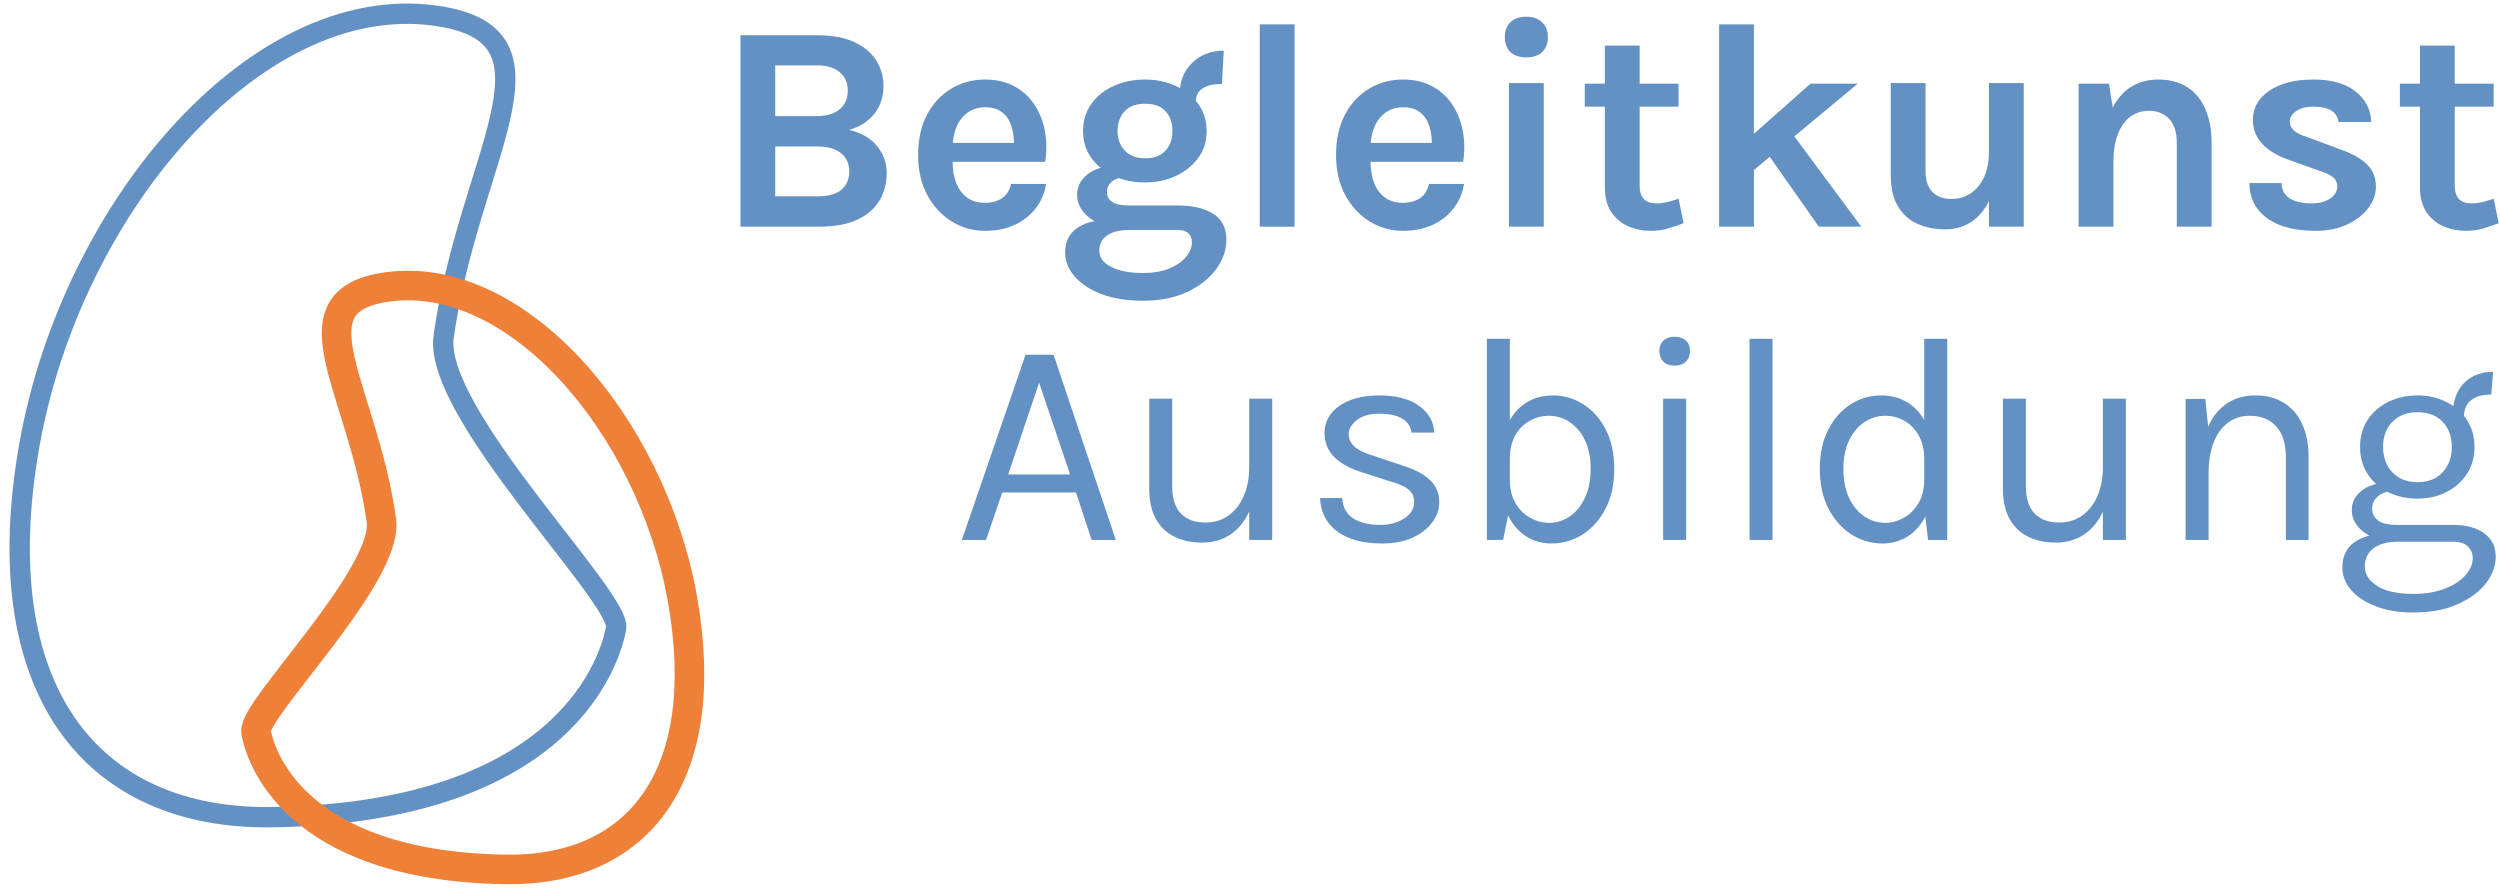 <?xml version="1.0" encoding="UTF-8"?>
<svg xmlns="http://www.w3.org/2000/svg" width="306" height="109" viewBox="0 0 306 109" fill="none">
  <g clip-path="url(#clip0_1_554)">
    <mask id="mask0_1_554" style="mask-type:luminance" maskUnits="userSpaceOnUse" x="-119" y="-215" width="596" height="842">
      <path d="M-119 626.89H476.276V-215H-119V626.89Z" fill="white"></path>
    </mask>
    <g mask="url(#mask0_1_554)">
      <path d="M33.422 100.021C69.614 99.43 74.811 80.281 75.411 76.873C76.062 73.175 52.991 50.527 54.304 41.193C57.374 19.356 69.684 4.797 54.19 2.06C32.056 -1.851 8.793 24.945 3.579 54.573C-1.634 84.201 10.963 100.388 33.422 100.021Z" stroke="#6491C3" stroke-width="2.49"></path>
    </g>
    <mask id="mask1_1_554" style="mask-type:luminance" maskUnits="userSpaceOnUse" x="-119" y="-215" width="596" height="842">
      <path d="M-119 626.89H476.276V-215H-119V626.89Z" fill="white"></path>
    </mask>
    <g mask="url(#mask1_1_554)">
      <path d="M61.853 106.417C35.55 105.988 31.773 92.072 31.337 89.594C30.864 86.906 47.632 70.447 46.678 63.663C44.447 47.794 35.499 37.212 46.761 35.224C62.846 32.382 79.752 51.855 83.541 73.388C87.332 94.921 78.175 106.683 61.853 106.417Z" stroke="#EE8038" stroke-width="3.619"></path>
    </g>
  </g>
  <path d="M295.405 74.97C293.636 74.97 292.102 74.717 290.802 74.212C289.503 73.718 288.492 73.05 287.77 72.208C287.06 71.378 286.705 70.457 286.705 69.446C286.705 68.111 287.192 67.088 288.167 66.378C289.154 65.68 290.423 65.331 291.976 65.331L293.528 66.306C292.228 66.306 291.223 66.576 290.514 67.118C289.804 67.659 289.449 68.399 289.449 69.338C289.449 70.277 289.954 71.071 290.965 71.721C291.976 72.37 293.456 72.695 295.405 72.695C296.849 72.695 298.113 72.485 299.196 72.064C300.291 71.654 301.139 71.113 301.741 70.439C302.354 69.777 302.661 69.061 302.661 68.291C302.661 67.75 302.463 67.28 302.066 66.883C301.668 66.498 301.061 66.306 300.242 66.306H293.528C292.361 66.306 291.35 66.131 290.495 65.782C289.653 65.421 289.003 64.952 288.546 64.374C288.089 63.797 287.86 63.165 287.86 62.479C287.86 61.757 288.065 61.143 288.474 60.638C288.883 60.133 289.412 59.747 290.062 59.483C290.724 59.218 291.434 59.086 292.192 59.086L292.734 60.133C292.373 60.133 292.006 60.217 291.633 60.385C291.272 60.542 290.965 60.782 290.712 61.107C290.471 61.42 290.351 61.817 290.351 62.298C290.351 62.852 290.58 63.315 291.037 63.688C291.494 64.061 292.325 64.248 293.528 64.248H300.242C301.867 64.248 303.142 64.591 304.069 65.277C305.008 65.963 305.477 66.919 305.477 68.147C305.477 69.278 305.074 70.361 304.268 71.396C303.461 72.443 302.306 73.297 300.802 73.959C299.298 74.633 297.499 74.97 295.405 74.97ZM295.91 61.035C294.587 61.035 293.389 60.77 292.318 60.241C291.26 59.711 290.417 58.971 289.792 58.021C289.178 57.07 288.871 55.969 288.871 54.718C288.871 53.454 289.178 52.347 289.792 51.396C290.417 50.446 291.26 49.712 292.318 49.194C293.389 48.665 294.587 48.4 295.91 48.4C297.198 48.4 298.365 48.665 299.412 49.194C300.471 49.712 301.313 50.446 301.939 51.396C302.565 52.347 302.878 53.454 302.878 54.718C302.878 55.969 302.565 57.07 301.939 58.021C301.313 58.971 300.471 59.711 299.412 60.241C298.365 60.77 297.198 61.035 295.91 61.035ZM295.91 59.013C297.234 59.013 298.263 58.604 298.997 57.786C299.731 56.968 300.098 55.945 300.098 54.718C300.098 53.454 299.731 52.431 298.997 51.649C298.263 50.855 297.234 50.458 295.91 50.458C294.599 50.458 293.564 50.855 292.806 51.649C292.06 52.431 291.687 53.454 291.687 54.718C291.687 55.945 292.06 56.968 292.806 57.786C293.564 58.604 294.599 59.013 295.91 59.013ZM301.578 51.144L300.242 50.602C300.242 49.591 300.441 48.707 300.838 47.949C301.235 47.179 301.801 46.583 302.535 46.162C303.269 45.729 304.141 45.512 305.152 45.512L304.935 48.292C303.852 48.292 303.022 48.526 302.445 48.996C301.867 49.453 301.578 50.169 301.578 51.144Z" fill="#6491C3"></path>
  <path d="M279.791 66.089V55.945C279.791 54.296 279.394 53.045 278.6 52.19C277.818 51.324 276.747 50.891 275.387 50.891C274.352 50.891 273.456 51.174 272.698 51.739C271.94 52.305 271.356 53.117 270.947 54.176C270.538 55.223 270.333 56.474 270.333 57.93H269.25C269.25 55.921 269.515 54.206 270.044 52.786C270.574 51.366 271.344 50.283 272.355 49.537C273.378 48.779 274.617 48.4 276.073 48.4C277.433 48.4 278.594 48.707 279.557 49.321C280.531 49.922 281.277 50.788 281.795 51.92C282.312 53.051 282.571 54.392 282.571 55.945V66.089H279.791ZM267.517 66.089V48.833H269.936L270.333 52.804V66.089H267.517Z" fill="#6491C3"></path>
  <path d="M257.392 48.797H260.208V66.089H257.392V48.797ZM245.154 48.797H247.97V59.555C247.97 60.999 248.319 62.094 249.017 62.84C249.727 63.586 250.738 63.959 252.05 63.959C253.133 63.959 254.071 63.67 254.865 63.093C255.672 62.515 256.291 61.721 256.724 60.71C257.17 59.687 257.392 58.52 257.392 57.208H258.439C258.439 59.146 258.156 60.8 257.591 62.172C257.037 63.544 256.249 64.597 255.226 65.331C254.216 66.053 253.024 66.414 251.652 66.414C250.353 66.414 249.216 66.173 248.241 65.692C247.266 65.211 246.508 64.483 245.967 63.508C245.425 62.521 245.154 61.276 245.154 59.772V48.797Z" fill="#6491C3"></path>
  <path d="M230.434 66.522C229.038 66.522 227.756 66.149 226.589 65.403C225.422 64.645 224.489 63.586 223.791 62.226C223.093 60.855 222.745 59.242 222.745 57.389C222.745 55.548 223.087 53.953 223.773 52.606C224.459 51.258 225.368 50.223 226.499 49.501C227.642 48.767 228.894 48.4 230.253 48.4C231.517 48.4 232.624 48.707 233.575 49.321C234.537 49.934 235.283 50.819 235.813 51.974C236.342 53.129 236.607 54.525 236.607 56.161H235.524C235.524 55.018 235.295 54.056 234.838 53.273C234.393 52.491 233.809 51.902 233.087 51.505C232.365 51.095 231.589 50.891 230.759 50.891C229.82 50.891 228.96 51.156 228.178 51.685C227.407 52.203 226.788 52.949 226.318 53.923C225.861 54.886 225.633 56.041 225.633 57.389C225.633 58.761 225.861 59.94 226.318 60.927C226.788 61.913 227.407 62.672 228.178 63.201C228.96 63.73 229.82 63.995 230.759 63.995C231.541 63.995 232.293 63.791 233.015 63.382C233.749 62.972 234.351 62.377 234.82 61.594C235.289 60.8 235.524 59.844 235.524 58.725H236.607C236.607 60.397 236.33 61.817 235.777 62.984C235.235 64.14 234.495 65.018 233.556 65.62C232.63 66.221 231.589 66.522 230.434 66.522ZM235.993 66.089L235.524 62.046V41.469H238.34V66.089H235.993Z" fill="#6491C3"></path>
  <path d="M214.143 66.089V41.469H216.959V66.089H214.143Z" fill="#6491C3"></path>
  <path d="M204.979 44.754C204.401 44.754 203.944 44.591 203.607 44.267C203.27 43.93 203.102 43.49 203.102 42.949C203.102 42.419 203.27 41.998 203.607 41.685C203.944 41.373 204.401 41.216 204.979 41.216C205.556 41.216 206.014 41.373 206.351 41.685C206.688 41.998 206.856 42.419 206.856 42.949C206.856 43.49 206.688 43.93 206.351 44.267C206.014 44.591 205.556 44.754 204.979 44.754ZM203.571 66.089V48.797H206.387V66.089H203.571Z" fill="#6491C3"></path>
  <path d="M189.897 66.522C188.742 66.522 187.695 66.221 186.756 65.62C185.83 65.018 185.09 64.14 184.536 62.984C183.995 61.817 183.724 60.397 183.724 58.725H184.807C184.807 59.844 185.036 60.8 185.493 61.594C185.962 62.377 186.564 62.972 187.298 63.382C188.032 63.791 188.802 63.995 189.608 63.995C190.535 63.995 191.383 63.73 192.153 63.201C192.924 62.672 193.537 61.913 193.995 60.927C194.464 59.94 194.698 58.761 194.698 57.389C194.698 56.041 194.47 54.886 194.013 53.923C193.555 52.949 192.936 52.203 192.153 51.685C191.383 51.156 190.523 50.891 189.572 50.891C188.754 50.891 187.978 51.095 187.244 51.505C186.522 51.902 185.932 52.491 185.475 53.273C185.03 54.056 184.807 55.018 184.807 56.161H183.724C183.724 54.525 183.989 53.129 184.518 51.974C185.06 50.819 185.806 49.934 186.756 49.321C187.707 48.707 188.814 48.4 190.078 48.4C191.437 48.4 192.683 48.767 193.814 49.501C194.957 50.223 195.872 51.258 196.558 52.606C197.244 53.953 197.586 55.548 197.586 57.389C197.586 59.242 197.238 60.855 196.54 62.226C195.842 63.586 194.909 64.645 193.742 65.403C192.575 66.149 191.293 66.522 189.897 66.522ZM181.991 66.089V41.469H184.807V62.046L183.977 66.089H181.991Z" fill="#6491C3"></path>
  <path d="M169.234 66.522C167.561 66.522 166.165 66.287 165.046 65.818C163.927 65.337 163.079 64.681 162.501 63.851C161.924 63.008 161.617 62.046 161.581 60.963H164.288C164.348 62.058 164.788 62.882 165.606 63.436C166.436 63.977 167.561 64.248 168.981 64.248C169.727 64.248 170.413 64.127 171.039 63.887C171.665 63.646 172.164 63.315 172.537 62.894C172.91 62.473 173.097 61.998 173.097 61.468C173.097 60.794 172.85 60.265 172.357 59.88C171.863 59.495 171.075 59.158 169.992 58.869L166.635 57.786C165.179 57.329 164.06 56.703 163.277 55.909C162.507 55.102 162.122 54.14 162.122 53.021C162.122 51.625 162.736 50.506 163.963 49.663C165.191 48.821 166.803 48.4 168.801 48.4C170.919 48.4 172.561 48.833 173.728 49.7C174.896 50.566 175.503 51.649 175.551 52.949H172.772C172.663 52.19 172.278 51.619 171.616 51.234C170.955 50.837 170.016 50.638 168.801 50.638C167.633 50.638 166.719 50.903 166.057 51.432C165.407 51.95 165.082 52.527 165.082 53.165C165.082 54.356 166.105 55.235 168.151 55.8L171.58 56.956C173.06 57.401 174.192 57.984 174.974 58.706C175.768 59.428 176.165 60.349 176.165 61.468C176.165 62.334 175.882 63.153 175.317 63.923C174.751 64.693 173.951 65.319 172.916 65.8C171.881 66.281 170.654 66.522 169.234 66.522Z" fill="#6491C3"></path>
  <path d="M152.9 48.797H155.716V66.089H152.9V48.797ZM140.662 48.797H143.478V59.555C143.478 60.999 143.827 62.094 144.525 62.84C145.235 63.586 146.245 63.959 147.557 63.959C148.64 63.959 149.579 63.67 150.373 63.093C151.179 62.515 151.799 61.721 152.232 60.71C152.677 59.687 152.9 58.52 152.9 57.208H153.947C153.947 59.146 153.664 60.8 153.098 62.172C152.545 63.544 151.757 64.597 150.734 65.331C149.723 66.053 148.532 66.414 147.16 66.414C145.86 66.414 144.723 66.173 143.748 65.692C142.774 65.211 142.016 64.483 141.474 63.508C140.933 62.521 140.662 61.276 140.662 59.772V48.797Z" fill="#6491C3"></path>
  <path d="M117.73 66.089L125.528 43.418H128.958L136.575 66.089H133.614L131.701 60.277H122.676L120.691 66.089H117.73ZM123.398 58.075H130.979L127.189 46.848L123.398 58.075Z" fill="#6491C3"></path>
  <path d="M301.869 28.254C300.834 28.254 299.884 28.061 299.017 27.676C298.163 27.291 297.477 26.701 296.96 25.907C296.454 25.113 296.202 24.102 296.202 22.875V5.583H300.461V22.73C300.461 24.174 301.147 24.896 302.519 24.896C302.94 24.896 303.361 24.848 303.783 24.752C304.204 24.656 304.685 24.511 305.227 24.319L305.84 27.315C305.166 27.58 304.511 27.802 303.873 27.983C303.235 28.163 302.567 28.254 301.869 28.254ZM293.747 13.056V10.24H305.227V13.056H293.747Z" fill="#6491C3"></path>
  <path d="M283.446 28.253C281.761 28.253 280.311 28.025 279.096 27.567C277.893 27.098 276.966 26.43 276.316 25.564C275.666 24.686 275.335 23.633 275.323 22.405H279.258C279.294 23.272 279.637 23.903 280.287 24.3C280.937 24.698 281.821 24.896 282.941 24.896C283.554 24.896 284.096 24.806 284.565 24.625C285.046 24.445 285.419 24.198 285.684 23.885C285.949 23.573 286.081 23.224 286.081 22.838C286.081 22.345 285.901 21.96 285.54 21.683C285.191 21.394 284.625 21.13 283.843 20.889L280.016 19.517C278.645 19.024 277.592 18.374 276.858 17.568C276.124 16.762 275.757 15.799 275.757 14.68C275.757 13.2 276.424 12.008 277.76 11.106C279.108 10.191 280.907 9.734 283.157 9.734C285.395 9.734 287.122 10.227 288.337 11.214C289.565 12.189 290.197 13.428 290.233 14.932H286.226C286.165 14.355 285.889 13.898 285.395 13.561C284.902 13.224 284.156 13.055 283.157 13.055C282.255 13.055 281.545 13.242 281.027 13.615C280.522 13.976 280.269 14.403 280.269 14.896C280.269 15.727 280.979 16.352 282.399 16.774L286.551 18.326C287.898 18.783 288.945 19.373 289.691 20.095C290.437 20.817 290.81 21.731 290.81 22.838C290.81 23.765 290.497 24.643 289.872 25.474C289.258 26.292 288.398 26.96 287.291 27.477C286.184 27.995 284.902 28.253 283.446 28.253Z" fill="#6491C3"></path>
  <path d="M266.441 27.748V17.496C266.441 16.196 266.128 15.215 265.503 14.553C264.877 13.892 264.058 13.561 263.048 13.561C262.193 13.561 261.435 13.795 260.773 14.265C260.124 14.734 259.612 15.444 259.239 16.395C258.866 17.333 258.68 18.506 258.68 19.914H257.272C257.272 17.64 257.554 15.751 258.12 14.247C258.686 12.73 259.486 11.599 260.521 10.853C261.556 10.107 262.771 9.734 264.167 9.734C265.611 9.734 266.814 10.059 267.777 10.709C268.751 11.347 269.48 12.249 269.961 13.416C270.454 14.584 270.701 15.943 270.701 17.496V27.748H266.441ZM254.42 27.748V10.239H258.138L258.68 13.705V27.748H254.42Z" fill="#6491C3"></path>
  <path d="M243.447 10.168H247.707V27.748H243.447V10.168ZM231.426 10.168H235.686V20.925C235.686 22.068 235.968 22.929 236.534 23.506C237.1 24.072 237.876 24.355 238.862 24.355C239.705 24.355 240.469 24.138 241.155 23.705C241.853 23.26 242.406 22.61 242.815 21.756C243.237 20.889 243.447 19.818 243.447 18.543H244.602C244.602 20.685 244.326 22.459 243.772 23.867C243.219 25.275 242.454 26.328 241.48 27.026C240.505 27.724 239.38 28.073 238.104 28.073C236.853 28.073 235.722 27.851 234.711 27.405C233.7 26.96 232.9 26.244 232.31 25.257C231.721 24.27 231.426 22.971 231.426 21.358V10.168Z" fill="#6491C3"></path>
  <path d="M210.423 27.748V2.983H214.683V27.748H210.423ZM214.105 16.882L221.614 10.239H227.39L214.105 21.286V16.882ZM222.625 27.748L214.791 16.593L218.834 15.618L227.823 27.748H222.625Z" fill="#6491C3"></path>
  <path d="M202.101 28.254C201.066 28.254 200.115 28.061 199.249 27.676C198.395 27.291 197.709 26.701 197.191 25.907C196.686 25.113 196.433 24.102 196.433 22.875V5.583H200.693V22.73C200.693 24.174 201.379 24.896 202.751 24.896C203.172 24.896 203.593 24.848 204.014 24.752C204.435 24.656 204.917 24.511 205.458 24.319L206.072 27.315C205.398 27.58 204.742 27.802 204.104 27.983C203.467 28.163 202.799 28.254 202.101 28.254ZM193.978 13.056V10.24H205.458V13.056H193.978Z" fill="#6491C3"></path>
  <path d="M186.826 7.027C185.996 7.027 185.346 6.81 184.877 6.377C184.419 5.932 184.191 5.318 184.191 4.536C184.191 3.778 184.419 3.176 184.877 2.731C185.346 2.274 185.996 2.045 186.826 2.045C187.644 2.045 188.288 2.274 188.757 2.731C189.227 3.176 189.461 3.778 189.461 4.536C189.461 5.318 189.227 5.932 188.757 6.377C188.288 6.81 187.644 7.027 186.826 7.027ZM184.696 27.748V10.167H188.956V27.748H184.696Z" fill="#6491C3"></path>
  <path d="M171.726 28.253C170.234 28.253 168.868 27.868 167.629 27.098C166.39 26.328 165.397 25.251 164.651 23.867C163.905 22.471 163.532 20.841 163.532 18.976C163.532 17.05 163.899 15.396 164.633 14.012C165.379 12.628 166.371 11.569 167.611 10.835C168.85 10.101 170.222 9.734 171.726 9.734C173.122 9.734 174.326 10.017 175.336 10.582C176.359 11.136 177.177 11.894 177.791 12.857C178.417 13.807 178.838 14.884 179.055 16.088C179.271 17.291 179.283 18.53 179.091 19.806H166.925V17.496H176.076L175.246 18.037C175.282 17.472 175.252 16.9 175.156 16.322C175.072 15.745 174.903 15.215 174.65 14.734C174.398 14.253 174.037 13.868 173.567 13.579C173.11 13.278 172.521 13.127 171.799 13.127C170.932 13.127 170.198 13.344 169.596 13.777C168.995 14.21 168.537 14.8 168.225 15.546C167.912 16.292 167.755 17.135 167.755 18.073V19.77C167.755 20.757 167.9 21.629 168.189 22.387C168.489 23.145 168.929 23.741 169.506 24.174C170.096 24.607 170.836 24.824 171.726 24.824C172.557 24.824 173.255 24.631 173.82 24.246C174.386 23.861 174.747 23.284 174.903 22.514H179.199C179.019 23.645 178.591 24.643 177.917 25.51C177.256 26.364 176.395 27.038 175.336 27.531C174.277 28.013 173.074 28.253 171.726 28.253Z" fill="#6491C3"></path>
  <path d="M154.193 27.748V2.983H158.453V27.748H154.193Z" fill="#6491C3"></path>
  <path d="M139.932 36.809C137.923 36.809 136.202 36.533 134.77 35.979C133.35 35.425 132.261 34.697 131.503 33.795C130.745 32.904 130.366 31.936 130.366 30.889C130.366 29.649 130.817 28.687 131.72 28.001C132.622 27.327 133.759 26.99 135.131 26.99L138.236 28.145C137.056 28.145 136.148 28.368 135.51 28.813C134.872 29.258 134.553 29.878 134.553 30.672C134.553 31.503 135.029 32.164 135.979 32.658C136.942 33.163 138.26 33.416 139.932 33.416C141.148 33.416 142.201 33.235 143.091 32.874C143.982 32.513 144.667 32.044 145.149 31.466C145.642 30.889 145.889 30.275 145.889 29.625C145.889 29.192 145.744 28.837 145.456 28.561C145.167 28.284 144.722 28.145 144.12 28.145H138.236C137.056 28.145 135.979 27.959 135.005 27.586C134.042 27.201 133.272 26.689 132.694 26.052C132.129 25.402 131.846 24.68 131.846 23.886C131.846 23.151 132.051 22.52 132.46 21.99C132.869 21.449 133.422 21.034 134.12 20.745C134.83 20.456 135.624 20.312 136.503 20.312L137.586 21.72C137.237 21.72 136.9 21.792 136.575 21.936C136.262 22.069 136.003 22.267 135.799 22.532C135.594 22.797 135.492 23.127 135.492 23.524C135.492 24.006 135.697 24.397 136.106 24.698C136.515 24.999 137.225 25.149 138.236 25.149H144.12C145.985 25.149 147.447 25.492 148.506 26.178C149.577 26.864 150.113 27.917 150.113 29.337C150.113 30.6 149.697 31.797 148.867 32.929C148.037 34.072 146.858 35.004 145.329 35.726C143.813 36.448 142.014 36.809 139.932 36.809ZM140.149 22.333C138.765 22.333 137.496 22.075 136.34 21.557C135.197 21.028 134.283 20.294 133.597 19.355C132.911 18.416 132.568 17.315 132.568 16.052C132.568 14.764 132.911 13.645 133.597 12.694C134.283 11.744 135.197 11.016 136.34 10.511C137.496 9.993 138.765 9.734 140.149 9.734C141.497 9.734 142.742 9.993 143.885 10.511C145.028 11.016 145.949 11.744 146.647 12.694C147.345 13.645 147.694 14.764 147.694 16.052C147.694 17.315 147.345 18.416 146.647 19.355C145.949 20.294 145.028 21.028 143.885 21.557C142.742 22.075 141.497 22.333 140.149 22.333ZM140.185 19.373C141.292 19.373 142.122 19.054 142.676 18.416C143.229 17.779 143.506 16.99 143.506 16.052C143.506 15.041 143.223 14.229 142.658 13.615C142.104 13.001 141.268 12.694 140.149 12.694C139.066 12.694 138.236 13.001 137.658 13.615C137.08 14.229 136.792 15.041 136.792 16.052C136.792 16.99 137.08 17.779 137.658 18.416C138.248 19.054 139.09 19.373 140.185 19.373ZM146.358 12.55L144.409 11.431C144.409 10.384 144.649 9.47 145.131 8.687C145.624 7.893 146.274 7.28 147.08 6.846C147.898 6.413 148.801 6.197 149.788 6.197L149.571 10.276C148.524 10.276 147.724 10.462 147.17 10.835C146.629 11.196 146.358 11.768 146.358 12.55Z" fill="#6491C3"></path>
  <path d="M120.573 28.253C119.081 28.253 117.715 27.868 116.476 27.098C115.236 26.328 114.243 25.251 113.497 23.867C112.751 22.471 112.378 20.841 112.378 18.976C112.378 17.05 112.745 15.396 113.479 14.012C114.225 12.628 115.218 11.569 116.457 10.835C117.697 10.101 119.069 9.734 120.573 9.734C121.969 9.734 123.172 10.017 124.183 10.582C125.206 11.136 126.024 11.894 126.638 12.857C127.263 13.807 127.685 14.884 127.901 16.088C128.118 17.291 128.13 18.53 127.937 19.806H115.772V17.496H124.923L124.093 18.037C124.129 17.472 124.099 16.9 124.002 16.322C123.918 15.745 123.75 15.215 123.497 14.734C123.244 14.253 122.883 13.868 122.414 13.579C121.957 13.278 121.367 13.127 120.645 13.127C119.779 13.127 119.045 13.344 118.443 13.777C117.841 14.21 117.384 14.8 117.071 15.546C116.758 16.292 116.602 17.135 116.602 18.073V19.77C116.602 20.757 116.746 21.629 117.035 22.387C117.336 23.145 117.775 23.741 118.353 24.174C118.942 24.607 119.682 24.824 120.573 24.824C121.403 24.824 122.101 24.631 122.667 24.246C123.232 23.861 123.593 23.284 123.75 22.514H128.046C127.865 23.645 127.438 24.643 126.764 25.51C126.102 26.364 125.242 27.038 124.183 27.531C123.124 28.013 121.921 28.253 120.573 28.253Z" fill="#6491C3"></path>
  <path d="M90.63 27.748V4.319H100.088C101.893 4.319 103.392 4.602 104.583 5.168C105.774 5.721 106.665 6.467 107.254 7.406C107.844 8.344 108.139 9.385 108.139 10.528C108.139 11.852 107.766 12.983 107.02 13.922C106.286 14.861 105.251 15.522 103.915 15.907C104.793 16.088 105.582 16.419 106.28 16.9C106.977 17.381 107.525 17.989 107.922 18.723C108.331 19.457 108.536 20.3 108.536 21.25C108.536 21.996 108.403 22.748 108.139 23.506C107.886 24.265 107.441 24.968 106.803 25.618C106.177 26.256 105.317 26.773 104.222 27.171C103.139 27.556 101.773 27.748 100.124 27.748H90.63ZM94.89 24.03H100.016C101.376 24.03 102.369 23.759 102.994 23.218C103.632 22.664 103.951 21.924 103.951 20.997C103.951 20.071 103.626 19.331 102.976 18.777C102.327 18.212 101.34 17.929 100.016 17.929H94.89V24.03ZM94.89 8.002V14.211H99.908C101.171 14.211 102.128 13.934 102.778 13.38C103.44 12.815 103.771 12.045 103.771 11.07C103.771 10.143 103.446 9.403 102.796 8.85C102.158 8.284 101.207 8.002 99.944 8.002H94.89Z" fill="#6491C3"></path>
  <defs>
    <clipPath id="clip0_1_554">
      <rect width="595.276" height="841.89" fill="white" transform="translate(-119 -215)"></rect>
    </clipPath>
  </defs>
</svg>
